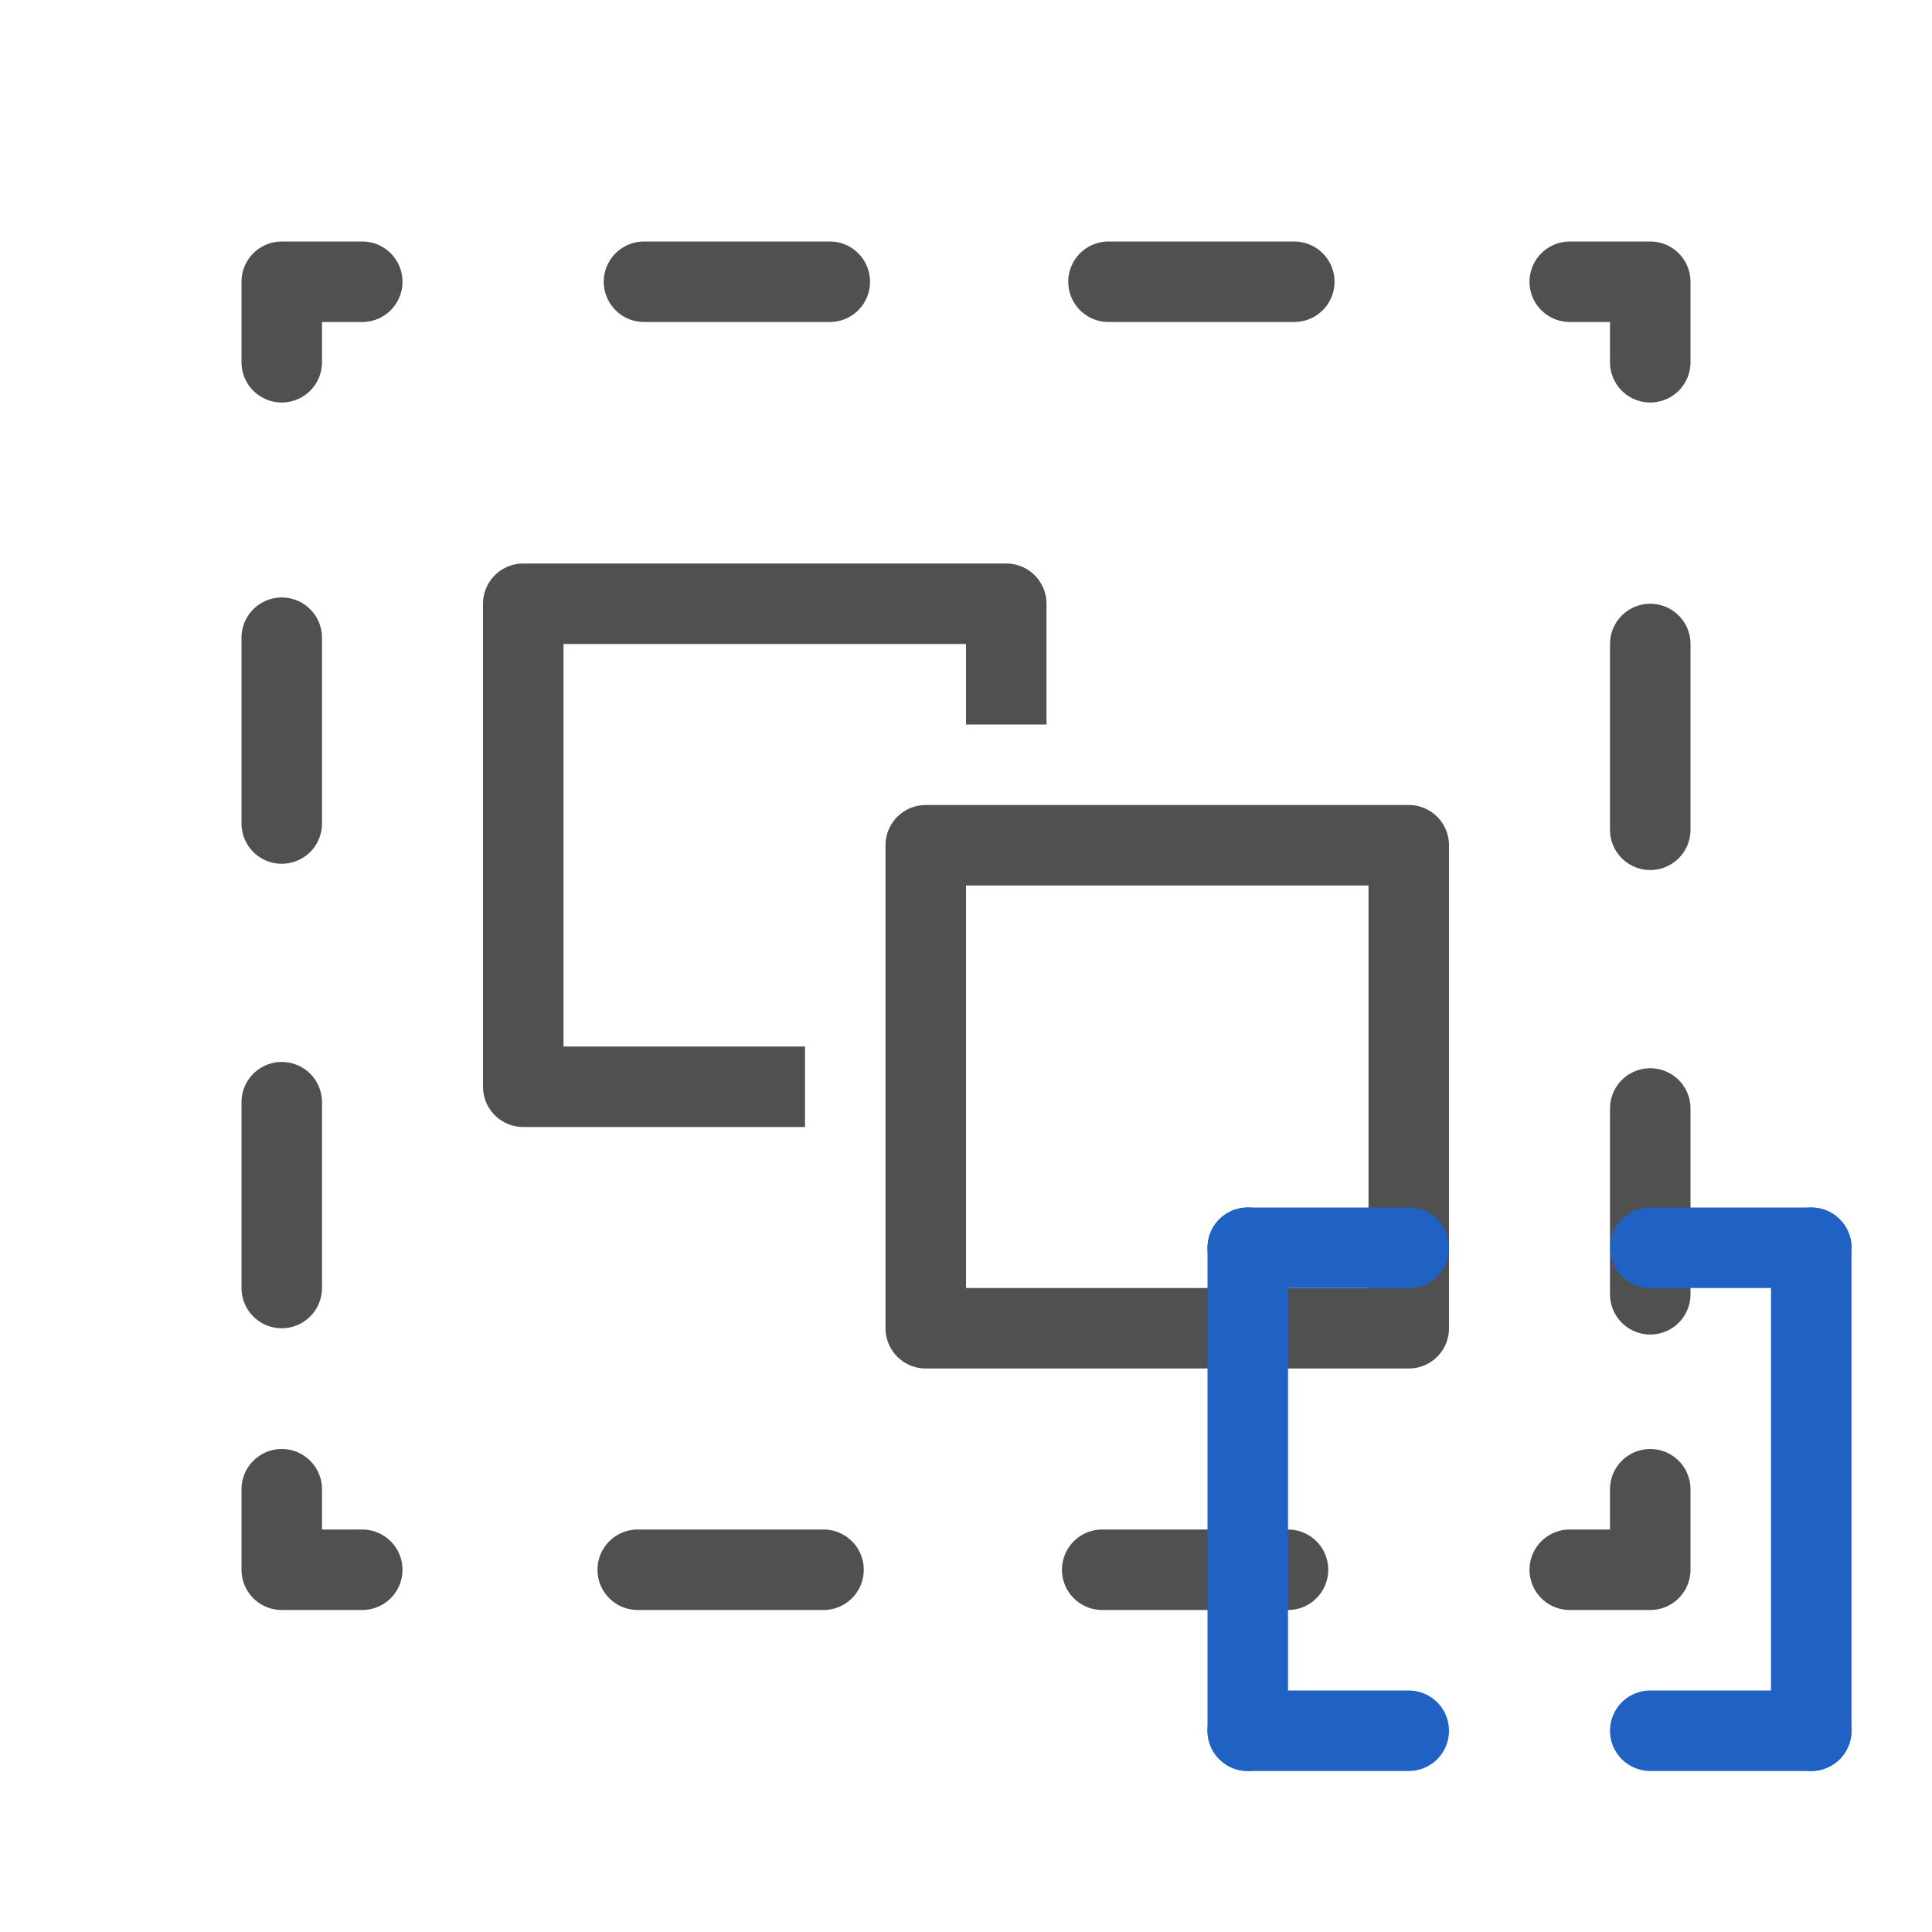 <?xml version="1.0" encoding="utf-8"?>
<!-- Generator: Adobe Illustrator 26.5.0, SVG Export Plug-In . SVG Version: 6.00 Build 0)  -->
<svg version="1.1" id="Icon" xmlns="http://www.w3.org/2000/svg" xmlns:xlink="http://www.w3.org/1999/xlink" x="0px" y="0px"
	 viewBox="0 0 24 24" style="enable-background:new 0 0 24 24;" xml:space="preserve">
<style type="text/css">
	.st0{fill:none;stroke:#505050;stroke-linecap:round;stroke-linejoin:round;}
	.st1{fill:none;stroke:#505050;stroke-linecap:round;stroke-linejoin:round;stroke-dasharray:2.308,3.462;}
	.st2{fill:none;stroke:#505050;stroke-linecap:round;stroke-linejoin:round;stroke-miterlimit:10;}
	.st3{fill:none;}
	.st4{fill:none;stroke:#505050;stroke-linejoin:round;stroke-miterlimit:10;}
	.st5{fill:none;stroke:#2062C4;stroke-linecap:round;stroke-miterlimit:10;}
</style>
<g>
	<polyline class="st0" points="20.5,18.5 20.5,19.5 19.5,19.5 		"/>
	<line class="st1" x1="16" y1="19.5" x2="6.2" y2="19.5"/>
	<polyline class="st0" points="4.5,19.5 3.5,19.5 3.5,18.5 		"/>
	<line class="st1" x1="3.5" y1="16" x2="3.5" y2="6.2"/>
	<polyline class="st0" points="3.5,4.5 3.5,3.5 4.5,3.5 		"/>
	<line class="st1" x1="8" y1="3.5" x2="17.8" y2="3.5"/>
	<polyline class="st0" points="19.5,3.5 20.5,3.5 20.5,4.5 		"/>
	<line class="st1" x1="20.5" y1="8" x2="20.5" y2="17.8"/>
</g>
<rect x="11.5" y="10.5" class="st2" width="6" height="6"/>
<path class="st3" d="M10,9.5C10,9.2,10.2,9,10.5,9h2V7.5h-6v6H10V9.5z"/>
<polyline class="st4" points="10,13.5 6.5,13.5 6.5,7.5 9.5,7.5 12.5,7.5 12.5,9 "/>
<line class="st5" x1="15.5" y1="15.5" x2="15.5" y2="21.5"/>
<line class="st5" x1="17.5" y1="15.5" x2="15.5" y2="15.5"/>
<line class="st5" x1="17.5" y1="21.5" x2="15.5" y2="21.5"/>
<line class="st5" x1="22.5" y1="21.5" x2="22.5" y2="15.5"/>
<line class="st5" x1="22.5" y1="15.5" x2="20.5" y2="15.5"/>
<line class="st5" x1="22.5" y1="21.5" x2="20.5" y2="21.5"/>
</svg>
